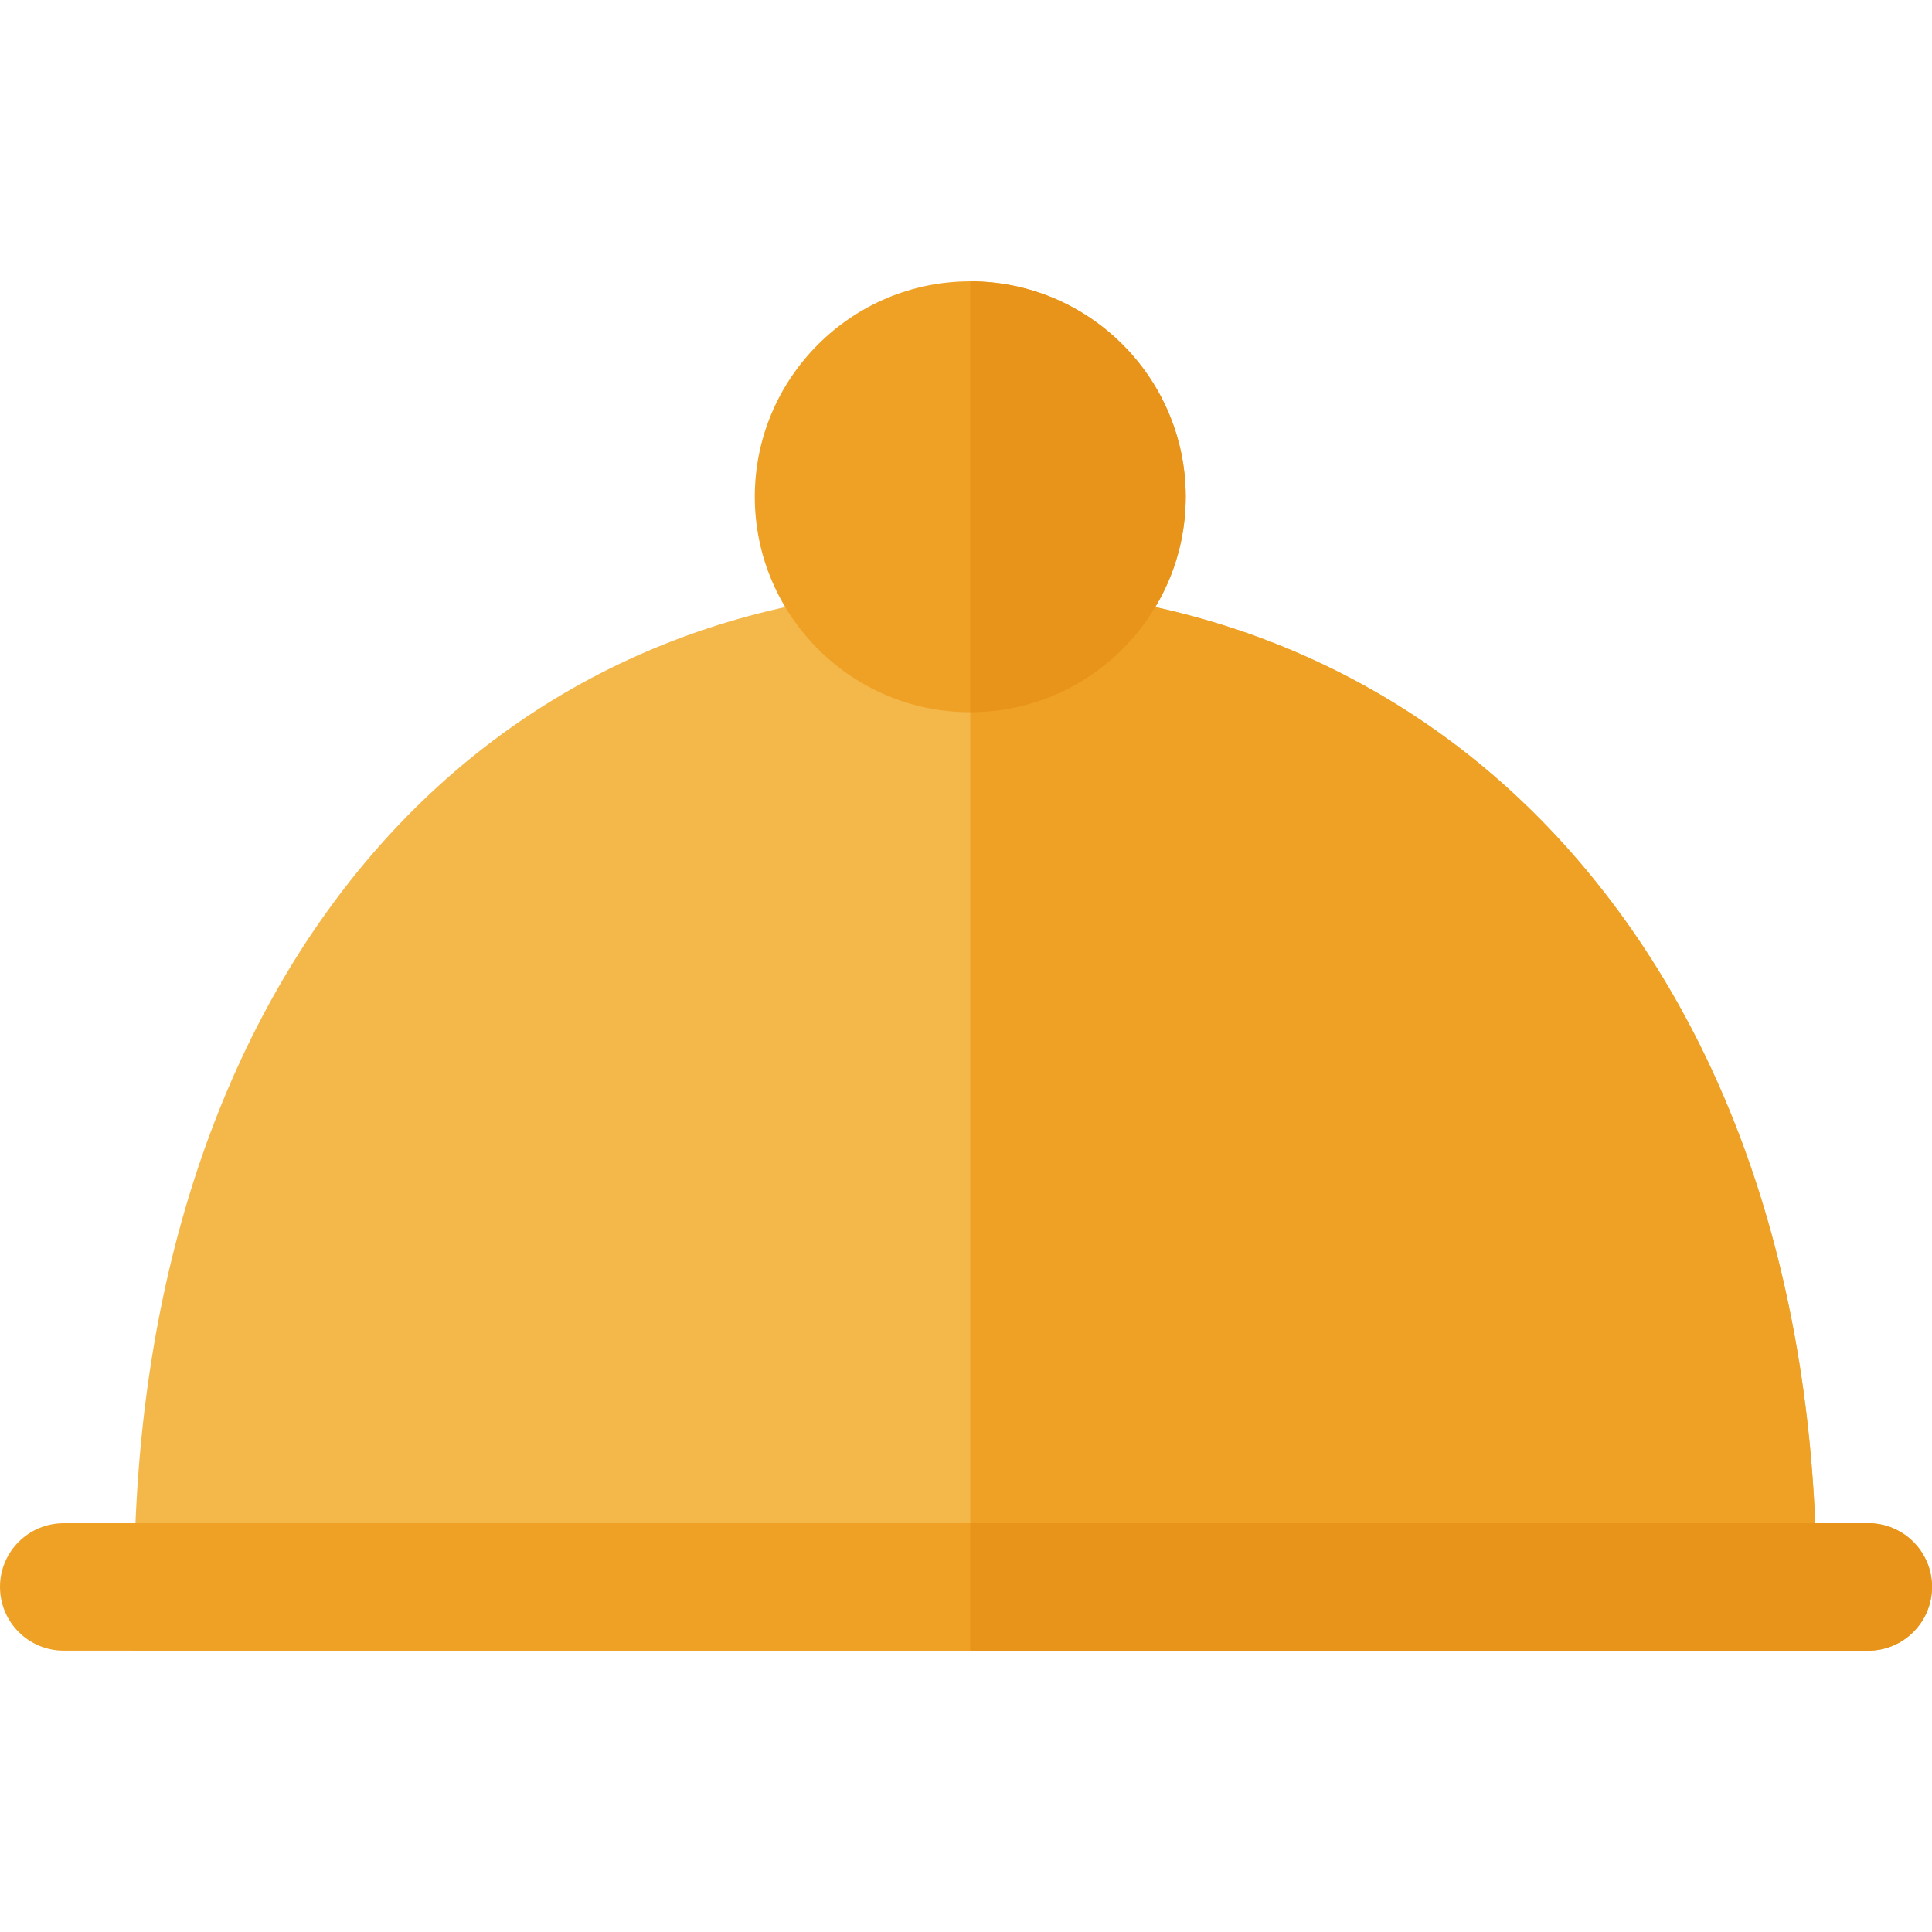 <?xml version="1.0" encoding="iso-8859-1"?>
<!-- Generator: Adobe Illustrator 19.0.0, SVG Export Plug-In . SVG Version: 6.00 Build 0)  -->
<svg version="1.1" id="Layer_1" xmlns="http://www.w3.org/2000/svg" xmlns:xlink="http://www.w3.org/1999/xlink" x="0px" y="0px"
	 viewBox="0 0 512 512" style="enable-background:new 0 0 512 512;" xml:space="preserve">
<path style="fill:#F4B74A;" d="M481.406,420.551v16.89H35.56v-16.89c0-158.431,89.045-264.873,221.566-264.873
	c32.936,0,63.811,6.587,91.782,19.57c27.396,12.713,51.403,31.27,71.344,55.152C460.259,278.323,481.406,344.083,481.406,420.551z"
	/>
<g>
	<path style="fill:#EFA125;" d="M481.406,420.551v16.89h-224.28V155.678c32.936,0,63.811,6.587,91.782,19.57
		c27.396,12.713,51.403,31.27,71.344,55.152C460.259,278.323,481.406,344.083,481.406,420.551z"/>
	<path style="fill:#EFA125;" d="M512,420.551c0,9.323-7.567,16.89-16.89,16.89H16.89c-9.323,0-16.89-7.567-16.89-16.89
		c0-9.335,7.567-16.89,16.89-16.89H495.11C504.433,403.66,512,411.216,512,420.551z"/>
</g>
<path style="fill:#E8941A;" d="M512,420.551c0,9.323-7.567,16.89-16.89,16.89H257.126V403.66H495.11
	C504.433,403.66,512,411.216,512,420.551z"/>
<path style="fill:#EFA125;" d="M314.226,131.648c0,31.483-25.617,57.1-57.1,57.1s-57.1-25.617-57.1-57.1
	c0-31.472,25.617-57.089,57.1-57.089S314.226,100.176,314.226,131.648z"/>
<path style="fill:#E8941A;" d="M314.226,131.648c0,31.483-25.617,57.1-57.1,57.1V74.559
	C288.609,74.559,314.226,100.176,314.226,131.648z"/>
<g>
</g>
<g>
</g>
<g>
</g>
<g>
</g>
<g>
</g>
<g>
</g>
<g>
</g>
<g>
</g>
<g>
</g>
<g>
</g>
<g>
</g>
<g>
</g>
<g>
</g>
<g>
</g>
<g>
</g>
</svg>
